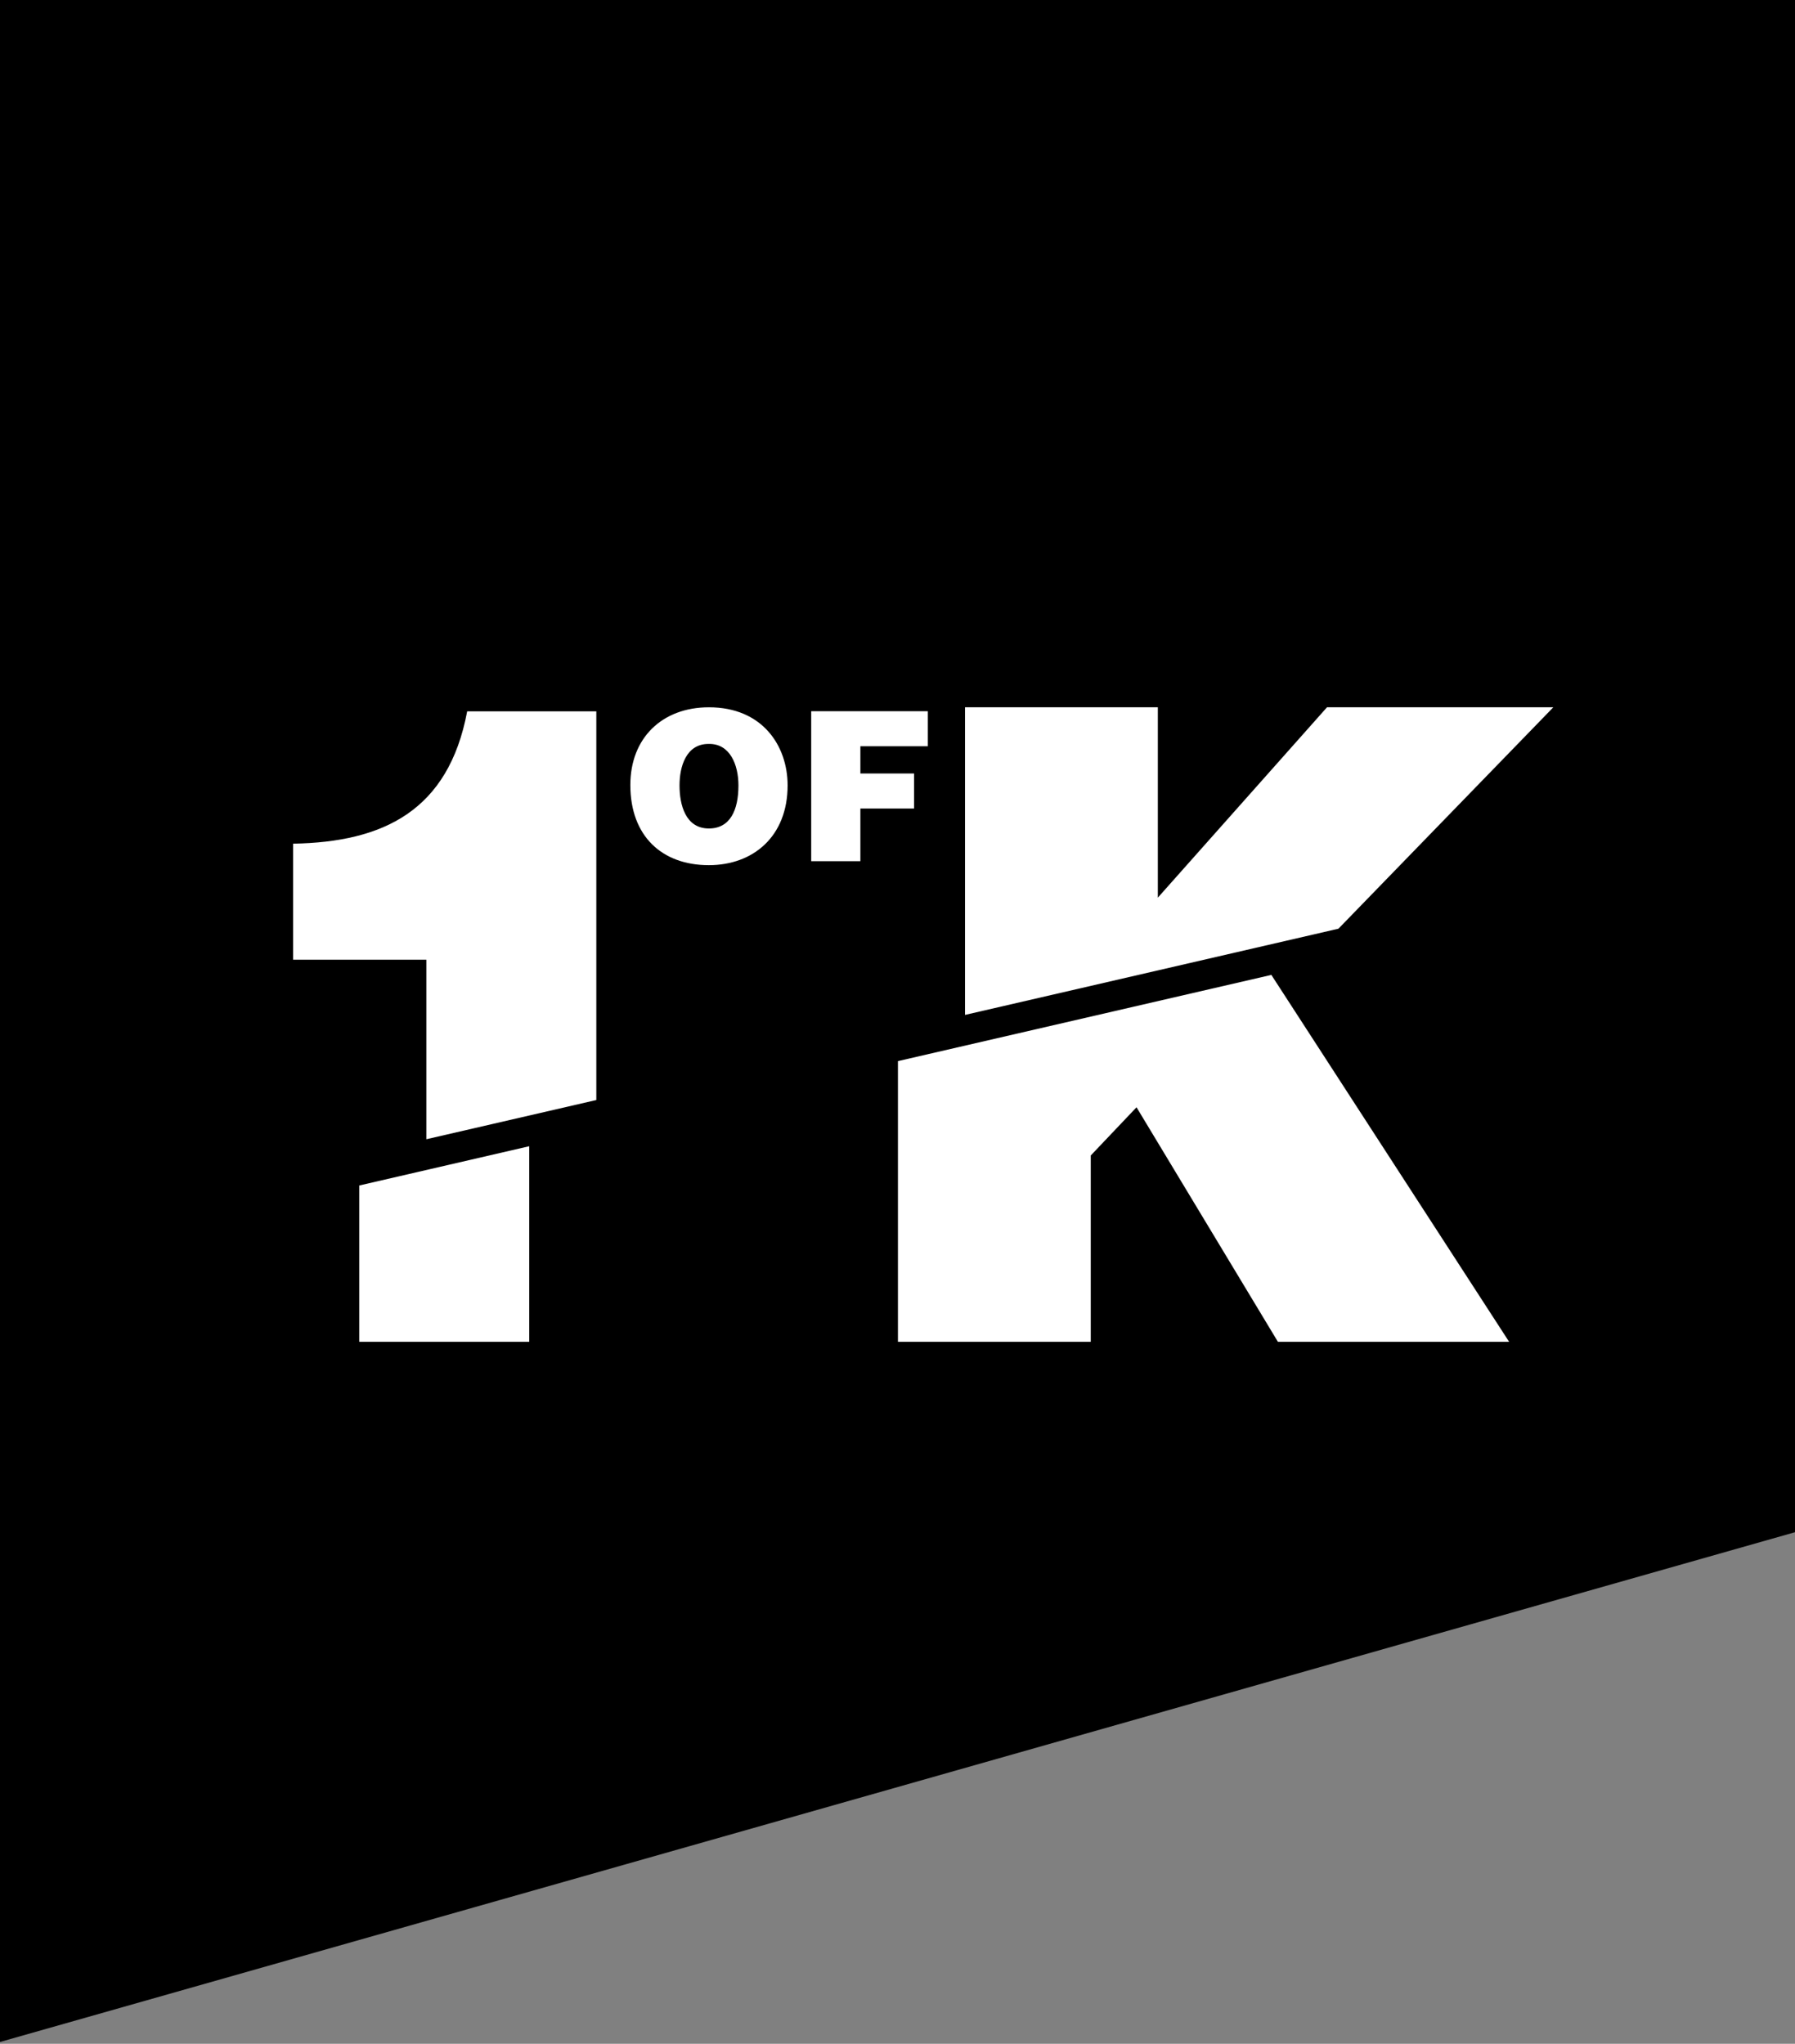 <?xml version="1.0" encoding="utf-8"?>
<!-- Generator: Adobe Illustrator 15.0.0, SVG Export Plug-In  -->
<!DOCTYPE svg PUBLIC "-//W3C//DTD SVG 1.1//EN" "http://www.w3.org/Graphics/SVG/1.1/DTD/svg11.dtd">
<svg version="1.1"
	 xmlns="http://www.w3.org/2000/svg" xmlns:xlink="http://www.w3.org/1999/xlink" xmlns:a="http://ns.adobe.com/AdobeSVGViewerExtensions/3.0/"
	 x="0px" y="0px" width="411px" height="468px" viewBox="190.55 13 411 468"
	 overflow="visible" enable-background="new 190.55 13 411 468" xml:space="preserve">
<rect x="190.55" y="13" width="411" height="468" fill="#808080" stroke="none"/>
<defs>
</defs>
<polygon points="190.55,13 190.55,480.58 190.56,480.58 601.57,363.85 601.57,13 "/>
<g>
	<defs>
		<rect id="SVGID_2_" width="792" height="612"/>
	</defs>
	<clipPath id="SVGID_3_">
		<use xlink:href="#SVGID_2_"  overflow="visible"/>
	</clipPath>
	<path clip-path="url(#SVGID_3_)" fill="#FFFFFF" d="M370.89,192.84c0,11.68-7.87,18.27-18.03,18.27
		c-10.77,0-17.98-6.67-17.98-18.36c0-10.78,7.3-17.79,17.98-17.79C365.12,174.95,370.89,183.78,370.89,192.84 M346.14,192.84
		c0,4.39,1.33,9.87,6.72,9.87c4.87,0,6.77-4.19,6.77-9.87c0-4.67-1.91-9.63-6.87-9.49C347.67,183.35,346.14,188.5,346.14,192.84"/>
</g>
<polygon fill="#FFFFFF" points="376.29,210.2 376.29,175.86 403,175.86 403,183.88 387.55,183.88 387.55,190.12 399.85,190.12 
	399.85,198.14 387.55,198.14 387.55,210.2 "/>
<g>
	<defs>
		<rect id="SVGID_1_" width="792" height="612"/>
	</defs>
	<clipPath id="SVGID_4_">
		<use xlink:href="#SVGID_1_"  overflow="visible"/>
	</clipPath>
	<path clip-path="url(#SVGID_4_)" fill="#FFFFFF" d="M297.52,175.89c-4.3,22.83-19.27,29.94-39.85,30.3v26.57h30.5v41.11l38.92-8.98
		v-89H297.52z"/>
</g>
<polygon fill="#FFFFFF" points="497.01,225.66 546.21,174.96 494.39,174.96 455.66,218.55 455.66,174.96 411.51,174.96 
	411.51,245.4 497.01,225.66 "/>
<polygon fill="#FFFFFF" points="272.81,320.25 311.73,320.25 311.73,275.47 272.81,284.46 "/>
<polygon fill="#FFFFFF" points="396.15,255.98 396.15,320.25 440.3,320.25 440.3,277.59 450.78,266.55 483.15,320.25 536.09,320.25 
	481.65,236.24 "/>
</svg>
